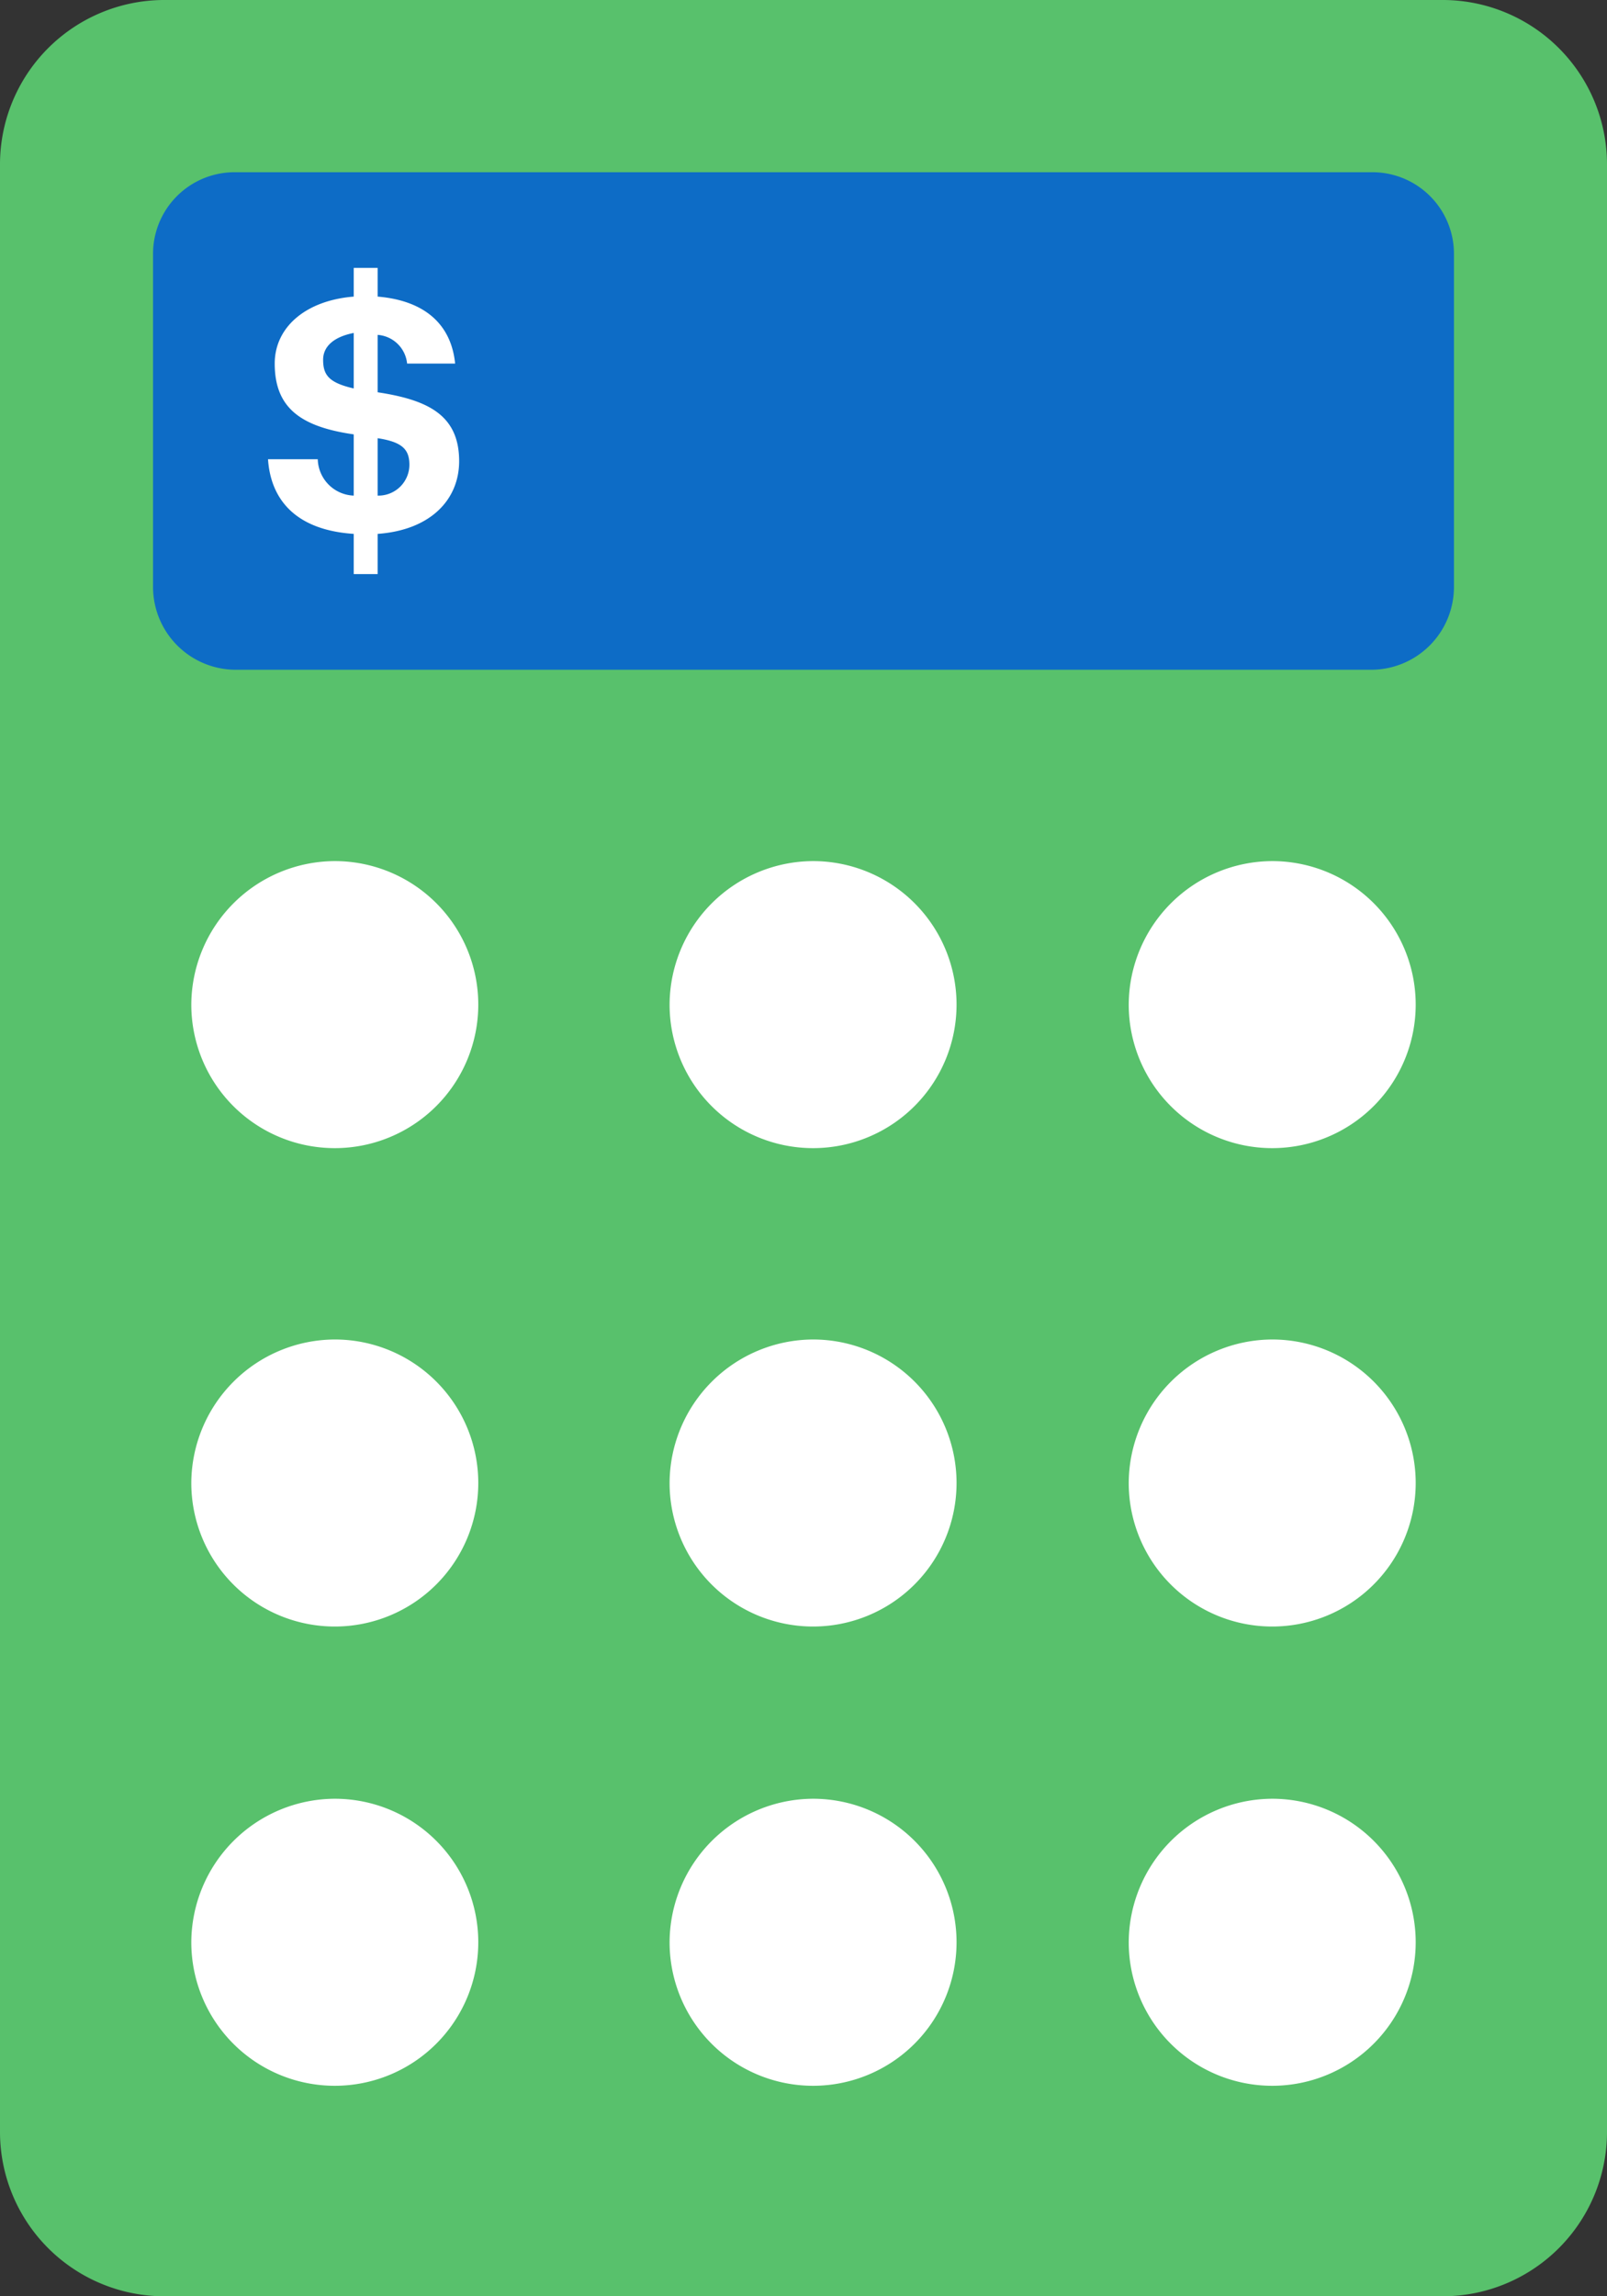 <svg id="icon-accounting.svg" xmlns="http://www.w3.org/2000/svg" width="84" height="120" viewBox="0 0 84 120">
  <rect x="0" y="0" width="84" height="120" fill="#333333" stroke="none"/>
  <defs>
    <style>
      .cls-1 {
        fill: #58c16c;
      }

      .cls-1, .cls-2, .cls-3 {
        fill-rule: evenodd;
      }

      .cls-2 {
        fill: #fff;
      }

      .cls-3 {
        fill: #0d6cc6;
      }
    </style>
  </defs>
  <path class="cls-1" d="M1573,13505.6a8.592,8.592,0,0,0-8.5-8.6h-67a8.592,8.592,0,0,0-8.5,8.6v102.8a8.592,8.592,0,0,0,8.5,8.6h67a8.592,8.592,0,0,0,8.5-8.6v-102.8" transform="translate(-1489 -13497)"/>
  <path id="Ellipse_643_copy_4" data-name="Ellipse 643 copy 4" class="cls-2" d="M1506.5,13542a7.5,7.5,0,1,1-7.5,7.5A7.529,7.529,0,0,1,1506.5,13542Zm25,0a7.5,7.5,0,1,1-7.5,7.5A7.529,7.529,0,0,1,1531.5,13542Zm24,0a7.5,7.5,0,1,1-7.5,7.5A7.529,7.529,0,0,1,1555.5,13542Zm-49,25a7.5,7.5,0,1,1-7.5,7.5A7.529,7.529,0,0,1,1506.5,13567Zm25,0a7.5,7.5,0,1,1-7.5,7.5A7.529,7.529,0,0,1,1531.5,13567Zm24,0a7.5,7.5,0,1,1-7.5,7.5A7.529,7.529,0,0,1,1555.5,13567Zm-49,24a7.5,7.5,0,1,1-7.5,7.5A7.529,7.529,0,0,1,1506.5,13591Zm25,0a7.5,7.5,0,1,1-7.5,7.5A7.529,7.529,0,0,1,1531.5,13591Zm24,0a7.5,7.5,0,1,1-7.5,7.5A7.529,7.529,0,0,1,1555.5,13591Z" transform="translate(-1489 -13497)"/>
  <path class="cls-3" d="M1565,13510.3a4.264,4.264,0,0,0-4.25-4.3h-59.5a4.264,4.264,0,0,0-4.25,4.3v17.4a4.329,4.329,0,0,0,4.25,4.3h59.5a4.329,4.329,0,0,0,4.25-4.3v-17.4" transform="translate(-1489 -13497)"/>
  <path id="_" data-name="$" class="cls-2" d="M1507.49,13527h1.25v-2.1c2.78-.2,4.26-1.8,4.26-3.8,0-2.4-1.62-3.2-4.26-3.6v-3a1.669,1.669,0,0,1,1.54,1.5h2.51c-0.21-2.1-1.65-3.3-4.05-3.5v-1.5h-1.25v1.5c-2.51.2-4.13,1.6-4.13,3.5,0,2.3,1.34,3.3,4.13,3.7v3.2a1.953,1.953,0,0,1-1.88-1.9h-2.6c0.14,2.1,1.44,3.7,4.48,3.9v2.1Zm2.91-5.7a1.618,1.618,0,0,1-1.66,1.6v-3C1510.05,13520.1,1510.4,13520.5,1510.4,13521.3Zm-4.51-5.5c0-.7.57-1.2,1.6-1.4v2.9C1506.19,13517,1505.89,13516.6,1505.89,13515.8Z" transform="translate(-1489 -13497)"/>
</svg>
